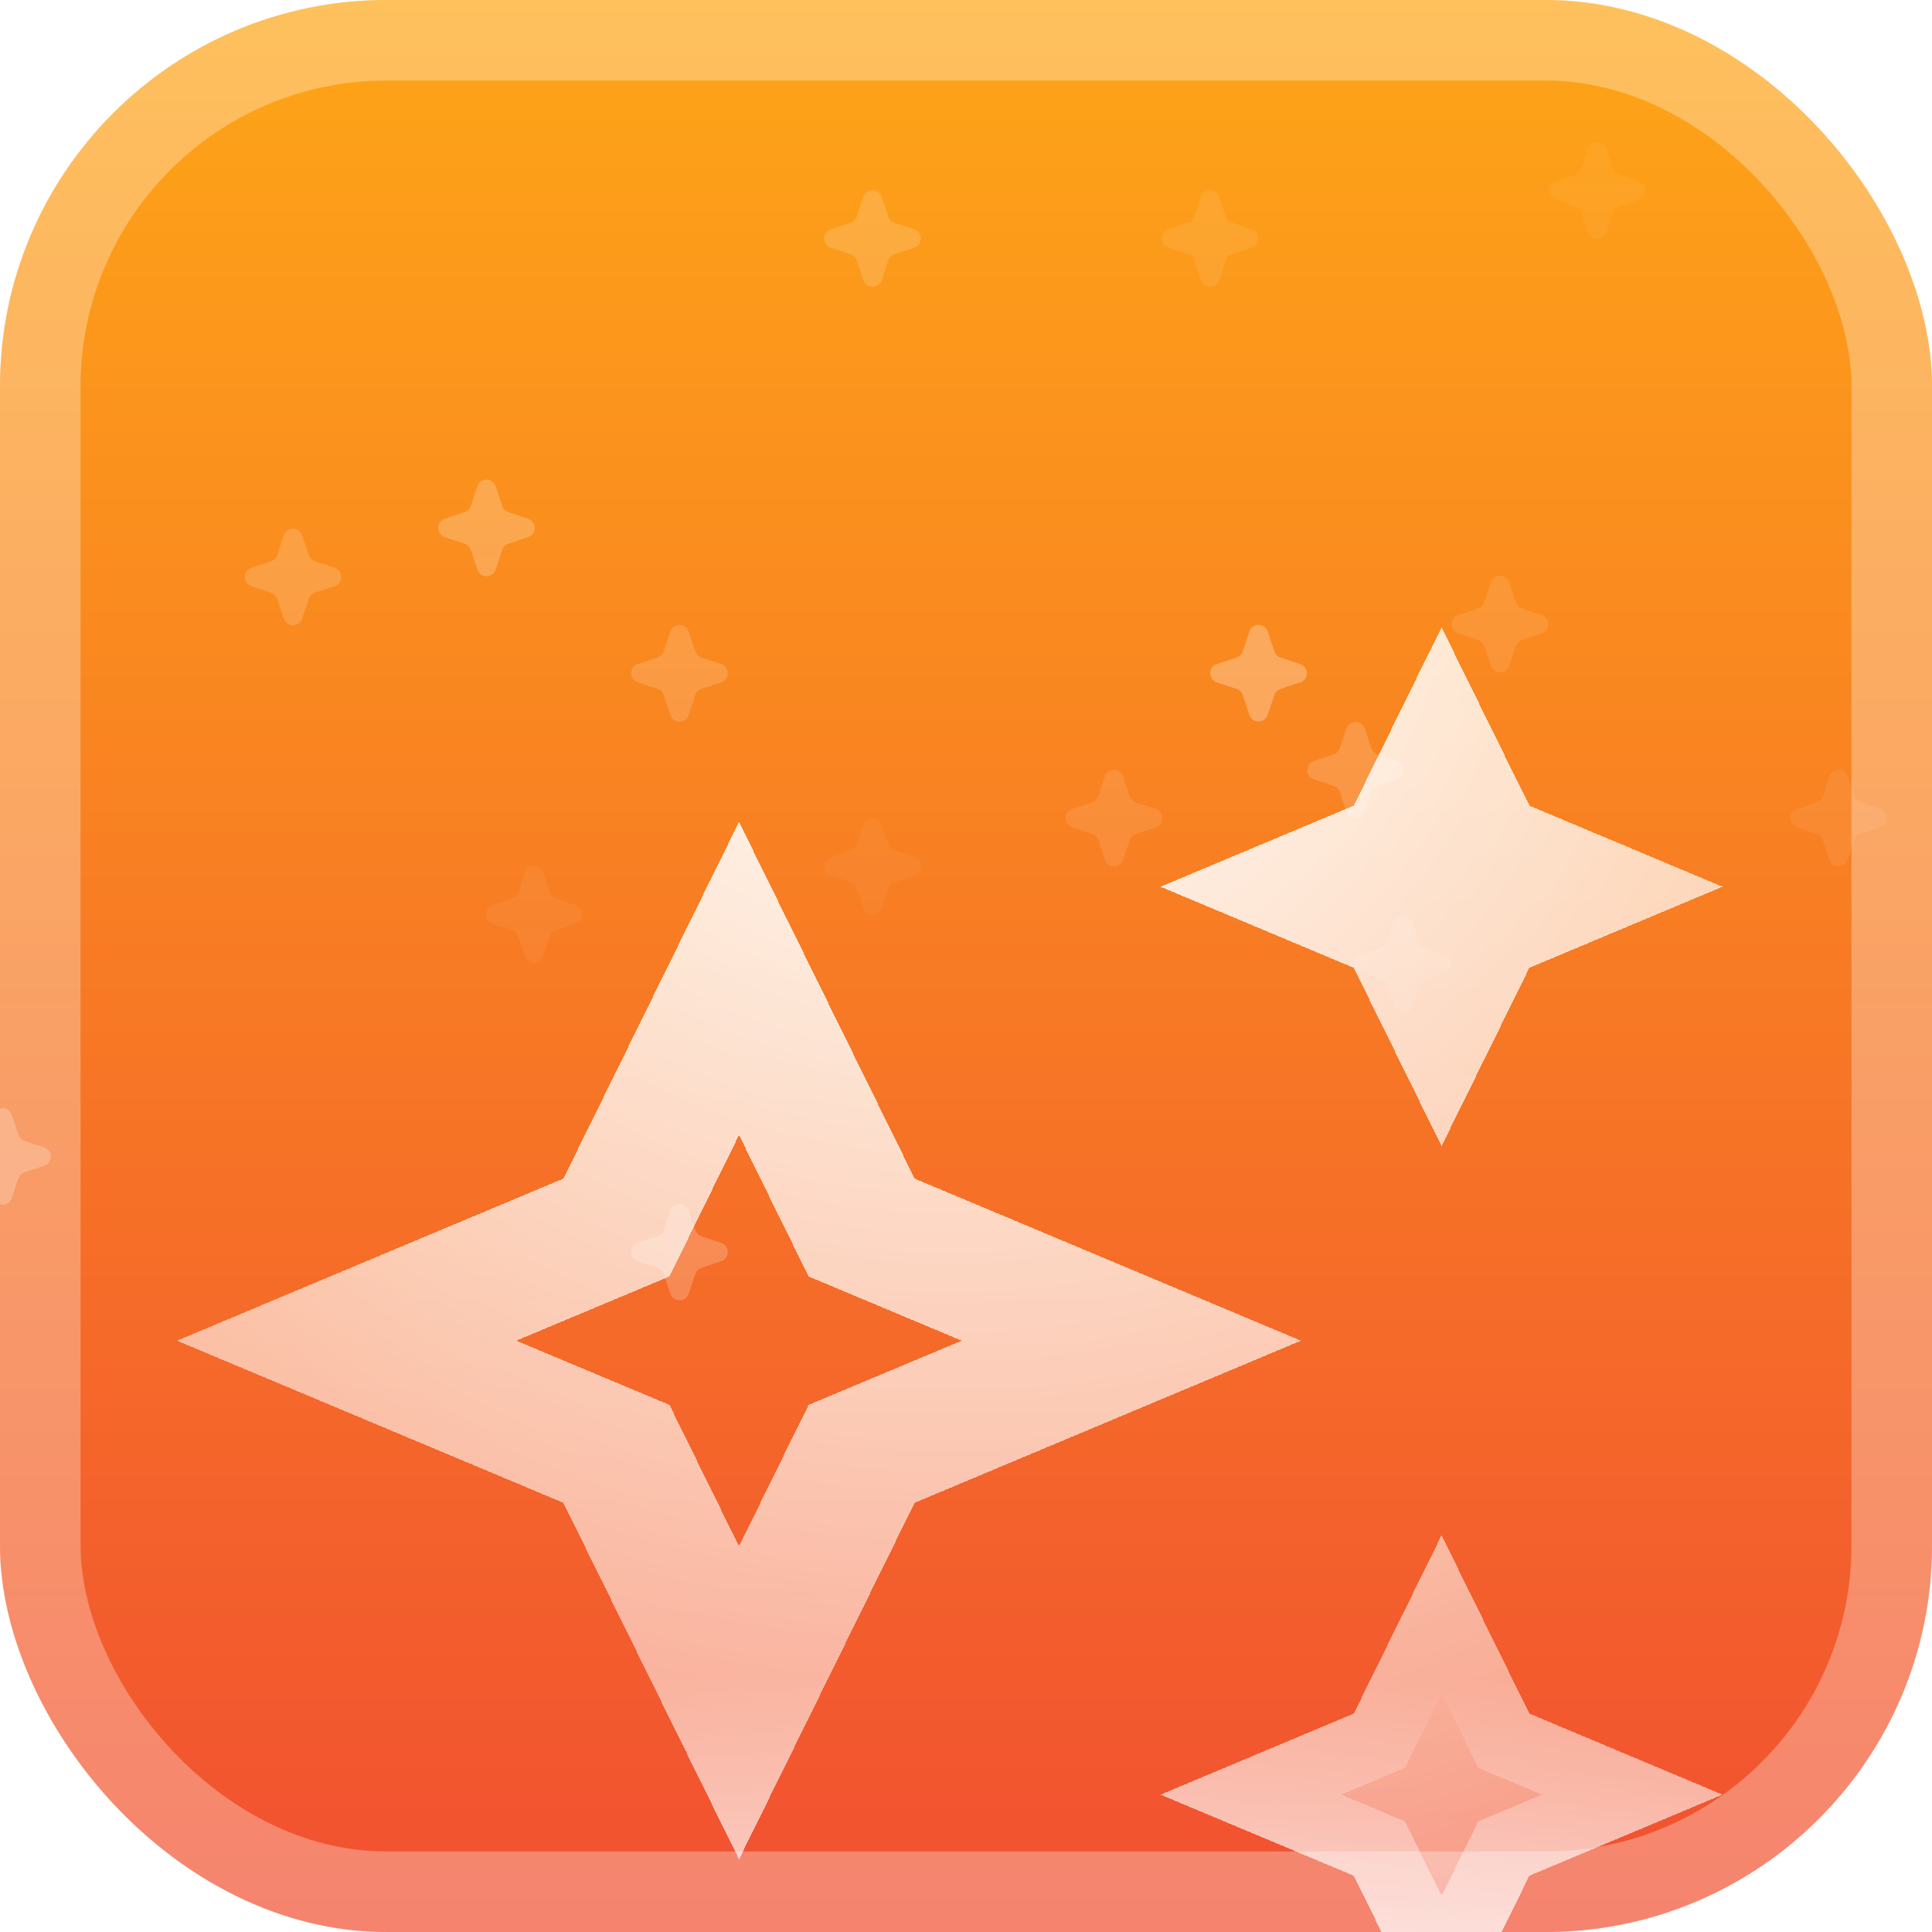 <svg width="33" height="33" viewBox="0 0 33 33" fill="none" xmlns="http://www.w3.org/2000/svg">
<g clip-path="url(#clip0_2429_25034)">
<rect width="33" height="33" rx="6.6" fill="url(#paint0_linear_2429_25034)"/>
<g opacity="0.5">
<path opacity="0.32" d="M23.31 12.443C23.299 12.41 23.278 12.381 23.25 12.361C23.222 12.341 23.188 12.33 23.153 12.33C23.119 12.33 23.085 12.341 23.057 12.361C23.029 12.381 23.008 12.41 22.997 12.443L22.884 12.781C22.876 12.805 22.862 12.827 22.844 12.845C22.826 12.864 22.804 12.877 22.779 12.885L22.441 12.998C22.408 13.009 22.38 13.03 22.359 13.058C22.339 13.086 22.328 13.12 22.328 13.155C22.328 13.189 22.339 13.223 22.359 13.251C22.38 13.279 22.408 13.3 22.441 13.311L22.779 13.424C22.804 13.432 22.826 13.446 22.844 13.464C22.862 13.482 22.876 13.504 22.884 13.528L22.997 13.867C23.008 13.899 23.029 13.928 23.057 13.948C23.085 13.969 23.119 13.98 23.153 13.98C23.188 13.98 23.222 13.969 23.25 13.948C23.278 13.928 23.299 13.899 23.31 13.867L23.422 13.528C23.43 13.504 23.444 13.482 23.462 13.464C23.48 13.446 23.503 13.432 23.527 13.424L23.865 13.311C23.898 13.3 23.927 13.279 23.947 13.251C23.967 13.223 23.978 13.189 23.978 13.155C23.978 13.12 23.967 13.086 23.947 13.058C23.927 13.03 23.898 13.009 23.865 12.998L23.527 12.885C23.503 12.877 23.48 12.864 23.462 12.845C23.444 12.827 23.43 12.805 23.422 12.781L23.31 12.443Z" fill="white"/>
<g opacity="0.09" filter="url(#filter0_f_2429_25034)">
<path d="M27.435 2.543C27.424 2.51 27.403 2.482 27.375 2.461C27.347 2.441 27.313 2.43 27.278 2.43C27.244 2.43 27.21 2.441 27.182 2.461C27.154 2.482 27.133 2.51 27.122 2.543L27.009 2.881C27.001 2.906 26.987 2.928 26.969 2.946C26.951 2.964 26.929 2.978 26.904 2.986L26.566 3.099C26.533 3.11 26.505 3.131 26.484 3.159C26.464 3.187 26.453 3.221 26.453 3.255C26.453 3.29 26.464 3.324 26.484 3.352C26.505 3.38 26.533 3.401 26.566 3.412L26.904 3.525C26.929 3.533 26.951 3.546 26.969 3.564C26.987 3.582 27.001 3.605 27.009 3.629L27.122 3.967C27.133 4 27.154 4.029 27.182 4.049C27.21 4.069 27.244 4.08 27.278 4.08C27.313 4.08 27.347 4.069 27.375 4.049C27.403 4.029 27.424 4 27.435 3.967L27.547 3.629C27.555 3.605 27.569 3.582 27.587 3.564C27.605 3.546 27.628 3.533 27.652 3.524L27.99 3.412C28.023 3.401 28.052 3.38 28.072 3.352C28.092 3.324 28.103 3.29 28.103 3.255C28.103 3.221 28.092 3.187 28.072 3.159C28.052 3.131 28.023 3.11 27.99 3.099L27.652 2.986C27.628 2.978 27.605 2.964 27.587 2.946C27.569 2.928 27.555 2.906 27.547 2.881L27.435 2.543Z" fill="white"/>
</g>
<path opacity="0.11" d="M9.278 14.905C9.268 14.872 9.247 14.844 9.218 14.823C9.19 14.803 9.157 14.792 9.122 14.792C9.087 14.792 9.053 14.803 9.025 14.823C8.997 14.844 8.976 14.872 8.965 14.905L8.853 15.243C8.845 15.268 8.831 15.29 8.813 15.308C8.795 15.326 8.773 15.34 8.748 15.348L8.41 15.46C8.377 15.471 8.348 15.492 8.328 15.521C8.308 15.549 8.297 15.582 8.297 15.617C8.297 15.652 8.308 15.685 8.328 15.713C8.348 15.742 8.377 15.763 8.41 15.774L8.748 15.886C8.773 15.895 8.795 15.908 8.813 15.926C8.831 15.944 8.845 15.966 8.853 15.991L8.965 16.329C8.976 16.362 8.997 16.39 9.025 16.411C9.053 16.431 9.087 16.442 9.122 16.442C9.157 16.442 9.19 16.431 9.218 16.411C9.247 16.39 9.268 16.362 9.278 16.329L9.391 15.991C9.399 15.966 9.413 15.944 9.431 15.926C9.449 15.908 9.471 15.894 9.496 15.886L9.834 15.774C9.867 15.763 9.895 15.742 9.916 15.713C9.936 15.685 9.947 15.652 9.947 15.617C9.947 15.582 9.936 15.549 9.916 15.521C9.895 15.492 9.867 15.471 9.834 15.46L9.496 15.348C9.471 15.34 9.449 15.326 9.431 15.308C9.413 15.29 9.399 15.268 9.391 15.243L9.278 14.905Z" fill="white"/>
<path opacity="0.45" d="M0.2 19.043C0.189 19.01 0.168 18.982 0.14 18.961C0.112 18.941 0.078 18.93 0.044 18.93C0.009 18.93 -0.025 18.941 -0.053 18.961C-0.081 18.982 -0.102 19.01 -0.113 19.043L-0.225 19.381C-0.234 19.406 -0.247 19.428 -0.265 19.446C-0.283 19.464 -0.306 19.478 -0.33 19.486L-0.668 19.599C-0.701 19.61 -0.73 19.631 -0.75 19.659C-0.77 19.687 -0.781 19.721 -0.781 19.755C-0.781 19.79 -0.77 19.824 -0.75 19.852C-0.73 19.88 -0.701 19.901 -0.668 19.912L-0.33 20.025C-0.306 20.033 -0.284 20.046 -0.265 20.064C-0.247 20.082 -0.234 20.105 -0.225 20.129L-0.113 20.467C-0.102 20.5 -0.081 20.529 -0.053 20.549C-0.025 20.569 0.009 20.58 0.044 20.58C0.078 20.58 0.112 20.569 0.14 20.549C0.168 20.529 0.189 20.5 0.2 20.467L0.313 20.129C0.321 20.105 0.335 20.082 0.353 20.064C0.371 20.046 0.393 20.032 0.417 20.024L0.756 19.912C0.789 19.901 0.817 19.88 0.838 19.852C0.858 19.824 0.869 19.79 0.869 19.755C0.869 19.721 0.858 19.687 0.838 19.659C0.817 19.631 0.789 19.61 0.756 19.599L0.417 19.486C0.393 19.478 0.371 19.464 0.353 19.446C0.335 19.428 0.321 19.406 0.313 19.381L0.2 19.043Z" fill="white"/>
<path opacity="0.2" d="M25.778 9.949C25.767 9.916 25.747 9.887 25.718 9.867C25.69 9.847 25.657 9.836 25.622 9.836C25.587 9.836 25.553 9.847 25.525 9.867C25.497 9.887 25.476 9.916 25.465 9.949L25.353 10.287C25.345 10.312 25.331 10.334 25.313 10.352C25.295 10.37 25.273 10.384 25.248 10.392L24.91 10.504C24.877 10.515 24.848 10.536 24.828 10.564C24.808 10.592 24.797 10.626 24.797 10.661C24.797 10.696 24.808 10.729 24.828 10.758C24.848 10.786 24.877 10.807 24.91 10.818L25.248 10.93C25.273 10.938 25.295 10.952 25.313 10.97C25.331 10.988 25.345 11.01 25.353 11.035L25.465 11.373C25.476 11.406 25.497 11.434 25.525 11.455C25.553 11.475 25.587 11.486 25.622 11.486C25.657 11.486 25.69 11.475 25.718 11.455C25.747 11.434 25.767 11.406 25.778 11.373L25.891 11.035C25.899 11.01 25.913 10.988 25.931 10.97C25.949 10.952 25.971 10.938 25.995 10.93L26.334 10.818C26.367 10.807 26.395 10.786 26.416 10.758C26.436 10.729 26.447 10.696 26.447 10.661C26.447 10.626 26.436 10.592 26.416 10.564C26.395 10.536 26.367 10.515 26.334 10.504L25.995 10.392C25.971 10.384 25.949 10.37 25.931 10.352C25.913 10.334 25.899 10.312 25.891 10.287L25.778 9.949Z" fill="white"/>
<path opacity="0.32" d="M15.06 3.361C15.049 3.328 15.028 3.3 15 3.279C14.972 3.259 14.938 3.248 14.903 3.248C14.868 3.248 14.835 3.259 14.807 3.279C14.778 3.3 14.758 3.328 14.747 3.361L14.634 3.699C14.626 3.724 14.612 3.746 14.594 3.764C14.576 3.782 14.554 3.796 14.53 3.804L14.191 3.916C14.158 3.927 14.13 3.948 14.109 3.977C14.089 4.005 14.078 4.038 14.078 4.073C14.078 4.108 14.089 4.141 14.109 4.17C14.13 4.198 14.158 4.219 14.191 4.23L14.53 4.342C14.554 4.351 14.576 4.364 14.594 4.382C14.612 4.4 14.626 4.422 14.634 4.447L14.747 4.785C14.758 4.818 14.778 4.847 14.807 4.867C14.835 4.887 14.868 4.898 14.903 4.898C14.938 4.898 14.972 4.887 15 4.867C15.028 4.847 15.049 4.818 15.06 4.785L15.172 4.447C15.181 4.422 15.194 4.4 15.212 4.382C15.23 4.364 15.252 4.35 15.277 4.342L15.615 4.23C15.648 4.219 15.677 4.198 15.697 4.17C15.717 4.141 15.728 4.108 15.728 4.073C15.728 4.038 15.717 4.005 15.697 3.977C15.677 3.948 15.648 3.927 15.615 3.916L15.277 3.804C15.252 3.796 15.23 3.782 15.212 3.764C15.194 3.746 15.181 3.724 15.172 3.699L15.06 3.361Z" fill="white"/>
<g opacity="0.55" filter="url(#filter1_f_2429_25034)">
<path d="M21.653 10.787C21.642 10.754 21.622 10.725 21.593 10.705C21.565 10.685 21.532 10.674 21.497 10.674C21.462 10.674 21.428 10.685 21.4 10.705C21.372 10.725 21.351 10.754 21.34 10.787L21.228 11.125C21.22 11.149 21.206 11.172 21.188 11.19C21.17 11.208 21.148 11.222 21.123 11.23L20.785 11.342C20.752 11.353 20.723 11.374 20.703 11.402C20.683 11.43 20.672 11.464 20.672 11.499C20.672 11.534 20.683 11.567 20.703 11.595C20.723 11.623 20.752 11.645 20.785 11.655L21.123 11.768C21.148 11.776 21.17 11.79 21.188 11.808C21.206 11.826 21.22 11.848 21.228 11.873L21.34 12.211C21.351 12.244 21.372 12.272 21.4 12.293C21.428 12.313 21.462 12.324 21.497 12.324C21.532 12.324 21.565 12.313 21.593 12.293C21.622 12.272 21.642 12.244 21.653 12.211L21.766 11.873C21.774 11.848 21.788 11.826 21.806 11.808C21.824 11.79 21.846 11.776 21.87 11.768L22.209 11.655C22.242 11.645 22.27 11.623 22.291 11.595C22.311 11.567 22.322 11.534 22.322 11.499C22.322 11.464 22.311 11.43 22.291 11.402C22.27 11.374 22.242 11.353 22.209 11.342L21.87 11.23C21.846 11.222 21.824 11.208 21.806 11.19C21.788 11.172 21.774 11.149 21.766 11.125L21.653 10.787Z" fill="white"/>
</g>
<g opacity="0.31" filter="url(#filter2_f_2429_25034)">
<path d="M11.763 10.787C11.752 10.754 11.731 10.725 11.703 10.705C11.675 10.685 11.641 10.674 11.606 10.674C11.572 10.674 11.538 10.685 11.51 10.705C11.482 10.725 11.461 10.754 11.45 10.787L11.337 11.125C11.329 11.149 11.315 11.172 11.297 11.19C11.279 11.208 11.257 11.222 11.233 11.23L10.894 11.342C10.861 11.353 10.833 11.374 10.812 11.402C10.792 11.43 10.781 11.464 10.781 11.499C10.781 11.534 10.792 11.567 10.812 11.595C10.833 11.623 10.861 11.645 10.894 11.655L11.233 11.768C11.257 11.776 11.279 11.79 11.297 11.808C11.315 11.826 11.329 11.848 11.337 11.873L11.45 12.211C11.461 12.244 11.482 12.272 11.51 12.293C11.538 12.313 11.572 12.324 11.606 12.324C11.641 12.324 11.675 12.313 11.703 12.293C11.731 12.272 11.752 12.244 11.763 12.211L11.876 11.873C11.884 11.848 11.897 11.826 11.915 11.808C11.934 11.79 11.956 11.776 11.98 11.768L12.318 11.655C12.351 11.645 12.38 11.623 12.4 11.595C12.42 11.567 12.431 11.534 12.431 11.499C12.431 11.464 12.42 11.43 12.4 11.402C12.38 11.374 12.351 11.353 12.318 11.342L11.98 11.23C11.956 11.222 11.934 11.208 11.915 11.19C11.897 11.172 11.884 11.149 11.876 11.125L11.763 10.787Z" fill="white"/>
</g>
<g opacity="0.17" filter="url(#filter3_f_2429_25034)">
<path d="M20.825 3.361C20.814 3.328 20.793 3.299 20.765 3.279C20.737 3.259 20.703 3.248 20.669 3.248C20.634 3.248 20.6 3.259 20.572 3.279C20.544 3.299 20.523 3.328 20.512 3.361L20.399 3.699C20.391 3.723 20.378 3.746 20.36 3.764C20.341 3.782 20.319 3.795 20.295 3.804L19.957 3.916C19.924 3.927 19.895 3.948 19.875 3.976C19.855 4.004 19.844 4.038 19.844 4.073C19.844 4.107 19.855 4.141 19.875 4.169C19.895 4.197 19.924 4.218 19.957 4.229L20.295 4.342C20.319 4.35 20.341 4.364 20.36 4.382C20.378 4.4 20.391 4.422 20.399 4.446L20.512 4.785C20.523 4.818 20.544 4.846 20.572 4.867C20.6 4.887 20.634 4.898 20.669 4.898C20.703 4.898 20.737 4.887 20.765 4.867C20.793 4.846 20.814 4.818 20.825 4.785L20.938 4.446C20.946 4.422 20.96 4.4 20.978 4.382C20.996 4.364 21.018 4.35 21.042 4.342L21.381 4.229C21.414 4.218 21.442 4.197 21.463 4.169C21.483 4.141 21.494 4.107 21.494 4.073C21.494 4.038 21.483 4.004 21.463 3.976C21.442 3.948 21.414 3.927 21.381 3.916L21.042 3.804C21.018 3.795 20.996 3.782 20.978 3.764C20.96 3.746 20.946 3.723 20.938 3.699L20.825 3.361Z" fill="white"/>
</g>
<path opacity="0.33" d="M5.161 9.143C5.15 9.11 5.129 9.082 5.101 9.061C5.073 9.041 5.039 9.03 5.005 9.03C4.97 9.03 4.936 9.041 4.908 9.061C4.88 9.082 4.859 9.11 4.848 9.143L4.735 9.482C4.727 9.506 4.714 9.528 4.696 9.546C4.677 9.564 4.655 9.578 4.631 9.586L4.293 9.699C4.26 9.71 4.231 9.731 4.211 9.759C4.191 9.787 4.18 9.821 4.18 9.855C4.18 9.89 4.191 9.924 4.211 9.952C4.231 9.98 4.26 10.001 4.293 10.012L4.631 10.125C4.655 10.133 4.677 10.146 4.696 10.165C4.714 10.183 4.727 10.205 4.735 10.229L4.848 10.567C4.859 10.6 4.88 10.629 4.908 10.649C4.936 10.669 4.97 10.68 5.005 10.68C5.039 10.68 5.073 10.669 5.101 10.649C5.129 10.629 5.15 10.6 5.161 10.567L5.274 10.229C5.282 10.205 5.296 10.182 5.314 10.164C5.332 10.146 5.354 10.133 5.378 10.124L5.717 10.012C5.75 10.001 5.778 9.98 5.798 9.952C5.819 9.924 5.83 9.89 5.83 9.855C5.83 9.821 5.819 9.787 5.798 9.759C5.778 9.731 5.75 9.71 5.717 9.699L5.378 9.586C5.354 9.578 5.332 9.564 5.314 9.546C5.296 9.528 5.282 9.506 5.274 9.482L5.161 9.143Z" fill="white"/>
<g opacity="0.47" filter="url(#filter4_f_2429_25034)">
<path d="M-1.44 2.543C-1.451 2.51 -1.472 2.482 -1.5 2.461C-1.528 2.441 -1.562 2.43 -1.597 2.43C-1.632 2.43 -1.665 2.441 -1.693 2.461C-1.722 2.482 -1.743 2.51 -1.753 2.543L-1.866 2.881C-1.874 2.906 -1.888 2.928 -1.906 2.946C-1.924 2.964 -1.946 2.978 -1.971 2.986L-2.309 3.099C-2.342 3.11 -2.37 3.131 -2.391 3.159C-2.411 3.187 -2.422 3.221 -2.422 3.255C-2.422 3.29 -2.411 3.324 -2.391 3.352C-2.37 3.38 -2.342 3.401 -2.309 3.412L-1.971 3.525C-1.946 3.533 -1.924 3.546 -1.906 3.564C-1.888 3.582 -1.874 3.605 -1.866 3.629L-1.753 3.967C-1.743 4 -1.722 4.029 -1.693 4.049C-1.665 4.069 -1.632 4.08 -1.597 4.08C-1.562 4.08 -1.528 4.069 -1.5 4.049C-1.472 4.029 -1.451 4 -1.44 3.967L-1.328 3.629C-1.32 3.605 -1.306 3.582 -1.288 3.564C-1.27 3.546 -1.248 3.533 -1.223 3.524L-0.885 3.412C-0.852 3.401 -0.823 3.38 -0.803 3.352C-0.783 3.324 -0.772 3.29 -0.772 3.255C-0.772 3.221 -0.783 3.187 -0.803 3.159C-0.823 3.131 -0.852 3.11 -0.885 3.099L-1.223 2.986C-1.248 2.978 -1.27 2.964 -1.288 2.946C-1.306 2.928 -1.32 2.906 -1.328 2.881L-1.44 2.543Z" fill="white"/>
</g>
<g opacity="0.21" filter="url(#filter5_f_2429_25034)">
<path d="M19.185 13.261C19.174 13.229 19.153 13.2 19.125 13.18C19.097 13.159 19.063 13.148 19.028 13.148C18.994 13.148 18.96 13.159 18.932 13.18C18.904 13.2 18.883 13.229 18.872 13.261L18.759 13.6C18.751 13.624 18.737 13.646 18.719 13.664C18.701 13.682 18.679 13.696 18.654 13.704L18.316 13.817C18.283 13.828 18.255 13.849 18.234 13.877C18.214 13.905 18.203 13.939 18.203 13.973C18.203 14.008 18.214 14.042 18.234 14.07C18.255 14.098 18.283 14.119 18.316 14.13L18.654 14.243C18.679 14.251 18.701 14.265 18.719 14.283C18.737 14.301 18.751 14.323 18.759 14.347L18.872 14.685C18.883 14.718 18.904 14.747 18.932 14.767C18.96 14.787 18.994 14.798 19.028 14.798C19.063 14.798 19.097 14.787 19.125 14.767C19.153 14.747 19.174 14.718 19.185 14.685L19.297 14.347C19.305 14.323 19.319 14.301 19.337 14.283C19.355 14.264 19.378 14.251 19.402 14.243L19.74 14.13C19.773 14.119 19.802 14.098 19.822 14.07C19.842 14.042 19.853 14.008 19.853 13.973C19.853 13.939 19.842 13.905 19.822 13.877C19.802 13.849 19.773 13.828 19.74 13.817L19.402 13.704C19.378 13.696 19.355 13.682 19.337 13.664C19.319 13.646 19.305 13.624 19.297 13.6L19.185 13.261Z" fill="white"/>
</g>
<path opacity="0.17" d="M24.122 15.743C24.111 15.71 24.09 15.681 24.062 15.661C24.034 15.641 24 15.63 23.966 15.63C23.931 15.63 23.897 15.641 23.869 15.661C23.841 15.681 23.82 15.71 23.809 15.743L23.696 16.081C23.688 16.105 23.675 16.128 23.657 16.146C23.638 16.164 23.616 16.177 23.592 16.186L23.254 16.298C23.221 16.309 23.192 16.33 23.172 16.358C23.151 16.387 23.141 16.42 23.141 16.455C23.141 16.489 23.151 16.523 23.172 16.551C23.192 16.579 23.221 16.601 23.254 16.611L23.592 16.724C23.616 16.732 23.638 16.746 23.657 16.764C23.675 16.782 23.688 16.804 23.696 16.829L23.809 17.167C23.82 17.2 23.841 17.228 23.869 17.249C23.897 17.269 23.931 17.28 23.966 17.28C24 17.28 24.034 17.269 24.062 17.249C24.09 17.228 24.111 17.2 24.122 17.167L24.235 16.829C24.243 16.804 24.257 16.782 24.275 16.764C24.293 16.746 24.315 16.732 24.339 16.724L24.678 16.611C24.71 16.601 24.739 16.579 24.759 16.551C24.78 16.523 24.791 16.489 24.791 16.455C24.791 16.42 24.78 16.387 24.759 16.358C24.739 16.33 24.71 16.309 24.678 16.298L24.339 16.186C24.315 16.177 24.293 16.164 24.275 16.146C24.257 16.128 24.243 16.105 24.235 16.081L24.122 15.743Z" fill="white"/>
<g opacity="0.44" filter="url(#filter6_f_2429_25034)">
<path d="M8.466 8.305C8.455 8.272 8.434 8.244 8.406 8.224C8.378 8.203 8.344 8.192 8.309 8.192C8.275 8.192 8.241 8.203 8.213 8.224C8.185 8.244 8.164 8.272 8.153 8.305L8.04 8.644C8.032 8.668 8.018 8.69 8 8.708C7.982 8.726 7.96 8.74 7.936 8.748L7.597 8.861C7.564 8.872 7.536 8.893 7.516 8.921C7.495 8.949 7.484 8.983 7.484 9.017C7.484 9.052 7.495 9.086 7.516 9.114C7.536 9.142 7.564 9.163 7.597 9.174L7.936 9.287C7.96 9.295 7.982 9.309 8 9.327C8.018 9.345 8.032 9.367 8.04 9.391L8.153 9.729C8.164 9.762 8.185 9.791 8.213 9.811C8.241 9.831 8.275 9.842 8.309 9.842C8.344 9.842 8.378 9.831 8.406 9.811C8.434 9.791 8.455 9.762 8.466 9.729L8.579 9.391C8.587 9.367 8.6 9.345 8.618 9.326C8.637 9.308 8.659 9.295 8.683 9.287L9.021 9.174C9.054 9.163 9.083 9.142 9.103 9.114C9.123 9.086 9.134 9.052 9.134 9.017C9.134 8.983 9.123 8.949 9.103 8.921C9.083 8.893 9.054 8.872 9.021 8.861L8.683 8.748C8.659 8.74 8.637 8.726 8.618 8.708C8.6 8.69 8.587 8.668 8.579 8.644L8.466 8.305Z" fill="white"/>
</g>
<g opacity="0.41" filter="url(#filter7_f_2429_25034)">
<path d="M11.763 20.674C11.752 20.641 11.731 20.612 11.703 20.592C11.675 20.572 11.641 20.561 11.606 20.561C11.572 20.561 11.538 20.572 11.51 20.592C11.482 20.612 11.461 20.641 11.45 20.674L11.337 21.012C11.329 21.036 11.315 21.058 11.297 21.076C11.279 21.095 11.257 21.108 11.233 21.116L10.894 21.229C10.861 21.24 10.833 21.261 10.812 21.289C10.792 21.317 10.781 21.351 10.781 21.386C10.781 21.42 10.792 21.454 10.812 21.482C10.833 21.51 10.861 21.531 10.894 21.542L11.233 21.655C11.257 21.663 11.279 21.677 11.297 21.695C11.315 21.713 11.329 21.735 11.337 21.759L11.45 22.098C11.461 22.131 11.482 22.159 11.51 22.179C11.538 22.2 11.572 22.21 11.606 22.21C11.641 22.21 11.675 22.2 11.703 22.179C11.731 22.159 11.752 22.131 11.763 22.098L11.876 21.759C11.884 21.735 11.897 21.713 11.915 21.695C11.934 21.677 11.956 21.663 11.98 21.655L12.318 21.542C12.351 21.531 12.38 21.51 12.4 21.482C12.42 21.454 12.431 21.42 12.431 21.386C12.431 21.351 12.42 21.317 12.4 21.289C12.38 21.261 12.351 21.24 12.318 21.229L11.98 21.116C11.956 21.108 11.934 21.095 11.915 21.076C11.897 21.058 11.884 21.036 11.876 21.012L11.763 20.674Z" fill="white"/>
</g>
<path opacity="0.09" d="M15.06 14.086C15.049 14.053 15.028 14.025 15 14.004C14.972 13.984 14.938 13.973 14.903 13.973C14.868 13.973 14.835 13.984 14.807 14.004C14.778 14.025 14.758 14.053 14.747 14.086L14.634 14.425C14.626 14.449 14.612 14.471 14.594 14.489C14.576 14.507 14.554 14.521 14.53 14.529L14.191 14.642C14.158 14.652 14.13 14.674 14.109 14.702C14.089 14.73 14.078 14.764 14.078 14.798C14.078 14.833 14.089 14.867 14.109 14.895C14.13 14.923 14.158 14.944 14.191 14.955L14.53 15.068C14.554 15.076 14.576 15.089 14.594 15.107C14.612 15.126 14.626 15.148 14.634 15.172L14.747 15.51C14.758 15.543 14.778 15.572 14.807 15.592C14.835 15.612 14.868 15.623 14.903 15.623C14.938 15.623 14.972 15.612 15 15.592C15.028 15.572 15.049 15.543 15.06 15.51L15.172 15.172C15.181 15.148 15.194 15.125 15.212 15.107C15.23 15.089 15.252 15.075 15.277 15.067L15.615 14.955C15.648 14.944 15.677 14.923 15.697 14.895C15.717 14.867 15.728 14.833 15.728 14.798C15.728 14.764 15.717 14.73 15.697 14.702C15.677 14.674 15.648 14.652 15.615 14.642L15.277 14.529C15.252 14.521 15.23 14.507 15.212 14.489C15.194 14.471 15.181 14.449 15.172 14.425L15.06 14.086Z" fill="white"/>
<path opacity="0.15" d="M31.56 13.261C31.549 13.229 31.528 13.2 31.5 13.18C31.472 13.159 31.438 13.148 31.403 13.148C31.369 13.148 31.335 13.159 31.307 13.18C31.279 13.2 31.258 13.229 31.247 13.261L31.134 13.6C31.126 13.624 31.112 13.646 31.094 13.664C31.076 13.682 31.054 13.696 31.029 13.704L30.691 13.817C30.658 13.828 30.63 13.849 30.609 13.877C30.589 13.905 30.578 13.939 30.578 13.973C30.578 14.008 30.589 14.042 30.609 14.07C30.63 14.098 30.658 14.119 30.691 14.13L31.029 14.243C31.054 14.251 31.076 14.265 31.094 14.283C31.112 14.301 31.126 14.323 31.134 14.347L31.247 14.685C31.258 14.718 31.279 14.747 31.307 14.767C31.335 14.787 31.369 14.798 31.403 14.798C31.438 14.798 31.472 14.787 31.5 14.767C31.528 14.747 31.549 14.718 31.56 14.685L31.672 14.347C31.68 14.323 31.694 14.301 31.712 14.283C31.73 14.264 31.753 14.251 31.777 14.243L32.115 14.13C32.148 14.119 32.177 14.098 32.197 14.07C32.217 14.042 32.228 14.008 32.228 13.973C32.228 13.939 32.217 13.905 32.197 13.877C32.177 13.849 32.148 13.828 32.115 13.817L31.777 13.704C31.753 13.696 31.73 13.682 31.712 13.664C31.694 13.646 31.68 13.624 31.672 13.6L31.56 13.261Z" fill="white"/>
</g>
<g clip-path="url(#clip1_2429_25034)">
<g filter="url(#filter8_d_2429_25034)">
<path d="M24.623 12.416L26.123 9.37L29.423 7.985L26.123 6.6L24.623 3.554L23.123 6.6L19.823 7.985L23.123 9.37L24.623 12.416Z" fill="url(#paint1_radial_2429_25034)" shape-rendering="crispEdges"/>
<path d="M24.623 19.062L23.123 22.108L19.823 23.493L23.123 24.877L24.623 27.923L26.123 24.877L29.423 23.493L26.123 22.108L24.623 19.062Z" fill="url(#paint2_radial_2429_25034)" shape-rendering="crispEdges"/>
<path d="M15.623 12.97L12.623 6.877L9.623 12.97L3.023 15.739L9.623 18.508L12.623 24.6L15.623 18.508L22.223 15.739L15.623 12.97ZM13.811 16.835L12.623 19.25L11.435 16.835L8.819 15.739L11.435 14.642L12.623 12.227L13.811 14.642L16.427 15.739L13.811 16.835Z" fill="url(#paint3_radial_2429_25034)" shape-rendering="crispEdges"/>
<path d="M25.588 22.372L25.686 22.572L25.893 22.659L27.88 23.493L25.893 24.327L25.686 24.414L25.588 24.614L24.623 26.572L23.659 24.614L23.561 24.414L23.355 24.327L21.366 23.493L23.355 22.659L23.561 22.572L23.659 22.372L24.623 20.413L25.588 22.372ZM15.088 13.233L15.187 13.433L15.393 13.52L20.68 15.739L15.393 17.957L15.187 18.044L15.088 18.245L12.623 23.248L10.159 18.245L10.06 18.044L9.854 17.957L4.565 15.739L9.854 13.52L10.06 13.433L10.159 13.233L12.623 8.228L15.088 13.233ZM12.088 11.964L10.998 14.178L8.589 15.188L7.275 15.739L8.589 16.29L10.999 17.299L12.088 19.513L12.623 20.602L13.159 19.513L14.247 17.299L16.658 16.29L17.971 15.739L16.658 15.188L14.248 14.178L13.159 11.964L12.623 10.876L12.088 11.964ZM25.588 6.864L25.686 7.064L25.893 7.151L27.88 7.985L25.893 8.819L25.686 8.906L25.588 9.106L24.623 11.064L23.659 9.106L23.561 8.906L23.355 8.819L21.366 7.985L23.355 7.151L23.561 7.064L23.659 6.864L24.623 4.905L25.588 6.864Z" stroke="url(#paint4_linear_2429_25034)" stroke-width="1.194" shape-rendering="crispEdges"/>
</g>
</g>
</g>
<rect x="0.688" y="0.688" width="31.624" height="31.624" rx="5.912" stroke="white" stroke-opacity="0.3" stroke-width="1.376"/>
<defs>
<filter id="filter0_f_2429_25034" x="25.418" y="1.395" width="3.719" height="3.72" filterUnits="userSpaceOnUse" color-interpolation-filters="sRGB">
<feFlood flood-opacity="0" result="BackgroundImageFix"/>
<feBlend mode="normal" in="SourceGraphic" in2="BackgroundImageFix" result="shape"/>
<feGaussianBlur stdDeviation="0.518" result="effect1_foregroundBlur_2429_25034"/>
</filter>
<filter id="filter1_f_2429_25034" x="19.637" y="9.639" width="3.719" height="3.72" filterUnits="userSpaceOnUse" color-interpolation-filters="sRGB">
<feFlood flood-opacity="0" result="BackgroundImageFix"/>
<feBlend mode="normal" in="SourceGraphic" in2="BackgroundImageFix" result="shape"/>
<feGaussianBlur stdDeviation="0.518" result="effect1_foregroundBlur_2429_25034"/>
</filter>
<filter id="filter2_f_2429_25034" x="9.746" y="9.639" width="3.719" height="3.72" filterUnits="userSpaceOnUse" color-interpolation-filters="sRGB">
<feFlood flood-opacity="0" result="BackgroundImageFix"/>
<feBlend mode="normal" in="SourceGraphic" in2="BackgroundImageFix" result="shape"/>
<feGaussianBlur stdDeviation="0.518" result="effect1_foregroundBlur_2429_25034"/>
</filter>
<filter id="filter3_f_2429_25034" x="18.808" y="2.213" width="3.719" height="3.72" filterUnits="userSpaceOnUse" color-interpolation-filters="sRGB">
<feFlood flood-opacity="0" result="BackgroundImageFix"/>
<feBlend mode="normal" in="SourceGraphic" in2="BackgroundImageFix" result="shape"/>
<feGaussianBlur stdDeviation="0.518" result="effect1_foregroundBlur_2429_25034"/>
</filter>
<filter id="filter4_f_2429_25034" x="-3.457" y="1.395" width="3.719" height="3.72" filterUnits="userSpaceOnUse" color-interpolation-filters="sRGB">
<feFlood flood-opacity="0" result="BackgroundImageFix"/>
<feBlend mode="normal" in="SourceGraphic" in2="BackgroundImageFix" result="shape"/>
<feGaussianBlur stdDeviation="0.518" result="effect1_foregroundBlur_2429_25034"/>
</filter>
<filter id="filter5_f_2429_25034" x="17.168" y="12.113" width="3.719" height="3.72" filterUnits="userSpaceOnUse" color-interpolation-filters="sRGB">
<feFlood flood-opacity="0" result="BackgroundImageFix"/>
<feBlend mode="normal" in="SourceGraphic" in2="BackgroundImageFix" result="shape"/>
<feGaussianBlur stdDeviation="0.518" result="effect1_foregroundBlur_2429_25034"/>
</filter>
<filter id="filter6_f_2429_25034" x="6.449" y="7.157" width="3.719" height="3.72" filterUnits="userSpaceOnUse" color-interpolation-filters="sRGB">
<feFlood flood-opacity="0" result="BackgroundImageFix"/>
<feBlend mode="normal" in="SourceGraphic" in2="BackgroundImageFix" result="shape"/>
<feGaussianBlur stdDeviation="0.518" result="effect1_foregroundBlur_2429_25034"/>
</filter>
<filter id="filter7_f_2429_25034" x="9.746" y="19.525" width="3.719" height="3.72" filterUnits="userSpaceOnUse" color-interpolation-filters="sRGB">
<feFlood flood-opacity="0" result="BackgroundImageFix"/>
<feBlend mode="normal" in="SourceGraphic" in2="BackgroundImageFix" result="shape"/>
<feGaussianBlur stdDeviation="0.518" result="effect1_foregroundBlur_2429_25034"/>
</filter>
<filter id="filter8_d_2429_25034" x="-13.687" y="-5.994" width="59.819" height="57.789" filterUnits="userSpaceOnUse" color-interpolation-filters="sRGB">
<feFlood flood-opacity="0" result="BackgroundImageFix"/>
<feColorMatrix in="SourceAlpha" type="matrix" values="0 0 0 0 0 0 0 0 0 0 0 0 0 0 0 0 0 0 127 0" result="hardAlpha"/>
<feOffset dy="7.161"/>
<feGaussianBlur stdDeviation="8.355"/>
<feComposite in2="hardAlpha" operator="out"/>
<feColorMatrix type="matrix" values="0 0 0 0 0 0 0 0 0 0 0 0 0 0 0 0 0 0 0.18 0"/>
<feBlend mode="normal" in2="BackgroundImageFix" result="effect1_dropShadow_2429_25034"/>
<feBlend mode="normal" in="SourceGraphic" in2="effect1_dropShadow_2429_25034" result="shape"/>
</filter>
<linearGradient id="paint0_linear_2429_25034" x1="16.5" y1="0" x2="16.5" y2="33" gradientUnits="userSpaceOnUse">
<stop stop-color="#FEA617"/>
<stop offset="1" stop-color="#F14F31"/>
</linearGradient>
<radialGradient id="paint1_radial_2429_25034" cx="0" cy="0" r="1" gradientUnits="userSpaceOnUse" gradientTransform="translate(16.223 2.394) rotate(90) scale(42.356 45.886)">
<stop stop-color="white"/>
<stop offset="1" stop-color="white" stop-opacity="0"/>
</radialGradient>
<radialGradient id="paint2_radial_2429_25034" cx="0" cy="0" r="1" gradientUnits="userSpaceOnUse" gradientTransform="translate(16.223 2.394) rotate(90) scale(42.356 45.886)">
<stop stop-color="white"/>
<stop offset="1" stop-color="white" stop-opacity="0"/>
</radialGradient>
<radialGradient id="paint3_radial_2429_25034" cx="0" cy="0" r="1" gradientUnits="userSpaceOnUse" gradientTransform="translate(16.223 2.394) rotate(90) scale(42.356 45.886)">
<stop stop-color="white"/>
<stop offset="1" stop-color="white" stop-opacity="0"/>
</radialGradient>
<linearGradient id="paint4_linear_2429_25034" x1="16.223" y1="3.554" x2="16.223" y2="27.923" gradientUnits="userSpaceOnUse">
<stop offset="0.735" stop-color="white" stop-opacity="0"/>
<stop offset="1" stop-color="white" stop-opacity="0.8"/>
</linearGradient>
<clipPath id="clip0_2429_25034">
<rect width="33" height="33" rx="6.6" fill="white"/>
</clipPath>
<clipPath id="clip1_2429_25034">
<rect width="38.5" height="33" fill="white" transform="translate(-1.375)"/>
</clipPath>
</defs>
</svg>
